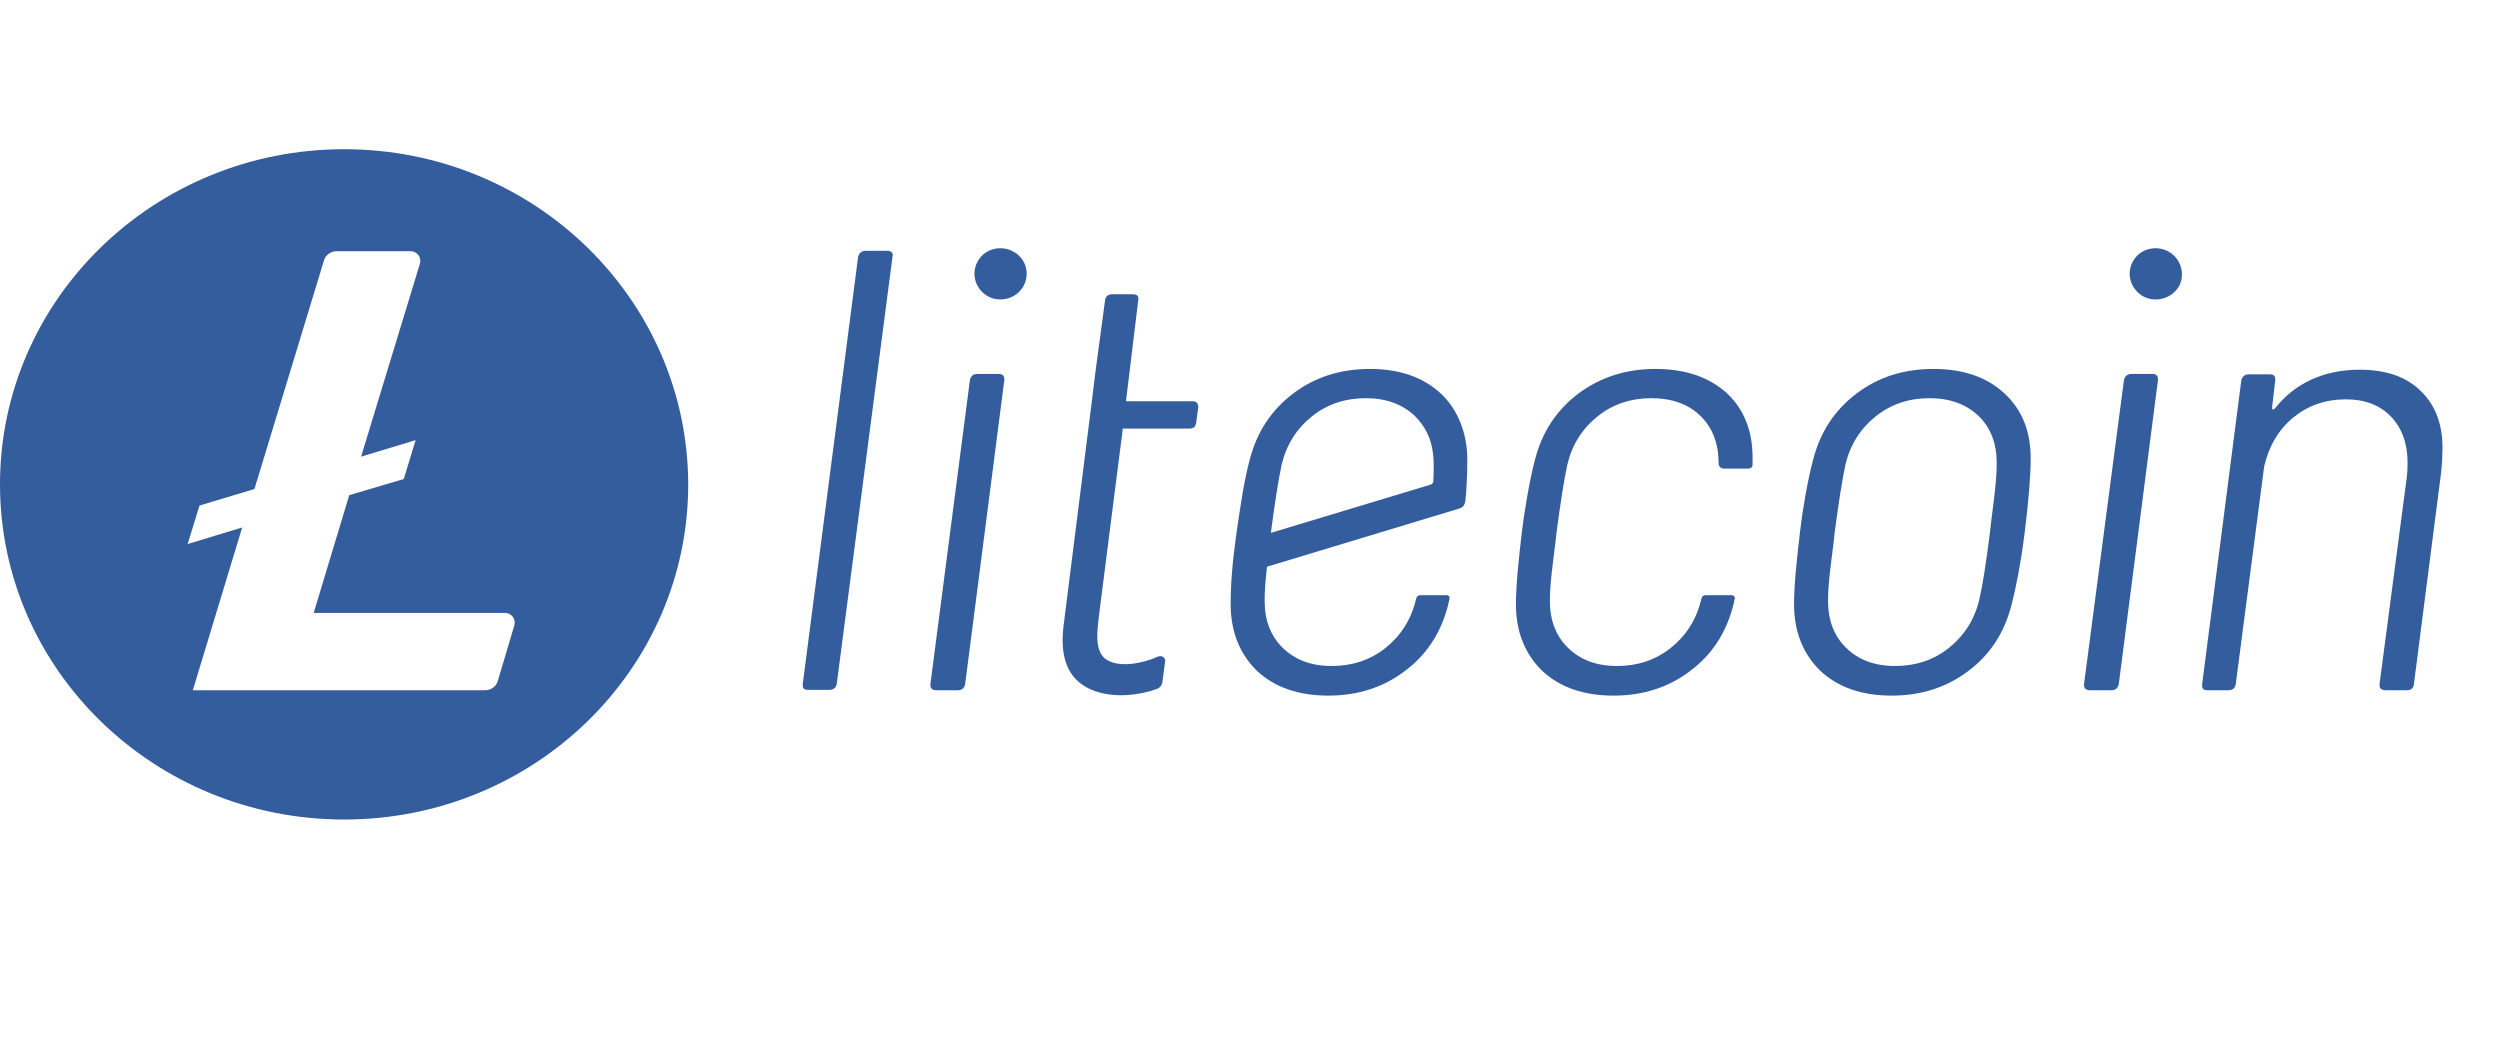 <?xml version="1.0" encoding="UTF-8"?>
<svg width="80px" height="34px" viewBox="0 0 80 34" version="1.1" xmlns="http://www.w3.org/2000/svg" xmlns:xlink="http://www.w3.org/1999/xlink">
    <title>logo-arigate-loremipsum-logo</title>
    <g id="logo-arigate-loremipsum-logo" stroke="none" stroke-width="1" fill="none" fill-rule="evenodd">
        <g id="bitcoincash_color" transform="translate(0, 0.8)" fill="#345D9D" fill-rule="nonzero">
            <g id="litecoin-ltc-logo-full" transform="translate(0, 3.975)">
                <path d="M11.012,0 C4.931,0 0,4.802 0,10.725 C0,16.648 4.931,21.45 11.012,21.45 C17.093,21.45 22.023,16.648 22.023,10.725 C22.01,4.802 17.093,0 11.012,0 M11.176,11.07 L10.038,14.838 L16.157,14.838 C16.372,14.838 16.511,15.035 16.46,15.232 L15.929,17.017 C15.879,17.19 15.715,17.313 15.525,17.313 L6.17,17.313 L7.75,12.104 L6.005,12.634 L6.384,11.402 L8.142,10.873 L10.367,3.559 C10.417,3.386 10.582,3.263 10.771,3.263 L13.135,3.263 C13.35,3.263 13.489,3.46 13.439,3.657 L11.555,9.838 L13.3,9.309 L12.921,10.553 L11.176,11.07 Z" id="Shape"></path>
                <path d="M28.382,3.251 L27.7,3.251 C27.573,3.251 27.485,3.325 27.459,3.448 L25.689,17.103 C25.677,17.239 25.715,17.3 25.854,17.3 L26.536,17.3 C26.676,17.3 26.751,17.239 26.777,17.103 L28.559,3.448 C28.597,3.312 28.521,3.251 28.382,3.251" id="Path"></path>
                <path d="M31.96,7.191 L31.277,7.191 C31.151,7.191 31.062,7.253 31.037,7.388 L29.773,17.116 C29.76,17.251 29.836,17.313 29.963,17.313 L30.645,17.313 C30.772,17.313 30.86,17.251 30.885,17.116 L32.137,7.4 C32.15,7.265 32.099,7.191 31.96,7.191" id="Path"></path>
                <path d="M61.872,7.031 C60.924,7.031 60.102,7.29 59.407,7.819 C58.711,8.349 58.256,9.038 58.029,9.9 C57.839,10.602 57.675,11.587 57.599,12.252 C57.498,13.151 57.409,13.89 57.409,14.604 C57.422,15.478 57.713,16.168 58.256,16.697 C58.813,17.214 59.571,17.485 60.532,17.485 C61.467,17.485 62.289,17.226 62.985,16.697 C63.68,16.18 64.135,15.478 64.363,14.604 C64.514,14.025 64.666,13.249 64.792,12.252 C64.919,11.218 64.982,10.429 64.982,9.888 C64.982,9.026 64.704,8.336 64.148,7.819 C63.579,7.29 62.82,7.031 61.872,7.031 M63.794,11.304 C63.73,11.796 63.693,12.116 63.68,12.252 C63.553,13.262 63.44,13.976 63.339,14.407 C63.187,15.047 62.858,15.564 62.365,15.958 C61.872,16.352 61.291,16.537 60.646,16.537 C59.988,16.537 59.47,16.34 59.078,15.958 C58.686,15.576 58.497,15.072 58.497,14.444 C58.497,14.111 58.534,13.693 58.598,13.2 C58.661,12.707 58.699,12.387 58.711,12.252 C58.838,11.291 58.952,10.577 59.053,10.097 C59.204,9.457 59.533,8.94 60.026,8.546 C60.519,8.151 61.101,7.967 61.746,7.967 C62.403,7.967 62.921,8.164 63.313,8.533 C63.705,8.915 63.895,9.42 63.895,10.048 C63.895,10.405 63.857,10.811 63.794,11.304" id="Shape"></path>
                <path d="M68.876,7.191 L68.206,7.191 C68.079,7.191 67.991,7.265 67.966,7.388 L66.689,17.116 C66.676,17.251 66.752,17.313 66.878,17.313 L67.561,17.313 C67.688,17.313 67.776,17.251 67.801,17.116 L69.053,7.4 C69.066,7.265 69.015,7.191 68.876,7.191" id="Path"></path>
                <path d="M77.498,7.77 C77.03,7.29 76.373,7.056 75.513,7.056 C74.957,7.056 74.451,7.154 73.983,7.363 C73.516,7.573 73.124,7.881 72.795,8.299 C72.732,8.349 72.707,8.336 72.707,8.262 L72.808,7.4 C72.82,7.277 72.77,7.203 72.643,7.203 L71.961,7.203 C71.834,7.203 71.746,7.277 71.721,7.4 L70.469,17.116 C70.456,17.239 70.494,17.313 70.633,17.313 L71.316,17.313 C71.442,17.313 71.531,17.239 71.544,17.116 L72.454,10.146 C72.605,9.494 72.922,8.964 73.389,8.582 C73.857,8.201 74.413,8.004 75.071,8.004 C75.678,8.004 76.158,8.188 76.512,8.558 C76.866,8.927 77.043,9.42 77.043,10.048 C77.043,10.232 77.03,10.38 77.018,10.491 L76.145,17.116 C76.145,17.177 76.145,17.214 76.171,17.251 C76.209,17.288 76.259,17.313 76.335,17.313 L77.018,17.313 C77.144,17.313 77.233,17.251 77.245,17.116 L78.118,10.331 C78.143,10.06 78.156,9.863 78.156,9.728 C78.193,8.89 77.966,8.238 77.498,7.77" id="Path"></path>
                <path d="M32.403,3.263 C31.998,3.054 31.48,3.201 31.277,3.608 C31.062,4.002 31.227,4.507 31.631,4.716 C32.036,4.925 32.542,4.765 32.757,4.371 C32.971,3.965 32.82,3.472 32.403,3.263" id="Path"></path>
                <path d="M69.369,3.263 C68.964,3.054 68.446,3.201 68.244,3.608 C68.029,4.002 68.193,4.507 68.598,4.716 C69.002,4.925 69.521,4.765 69.736,4.371 C69.938,3.965 69.774,3.472 69.369,3.263" id="Path"></path>
                <path d="M52.972,7.031 C52.024,7.031 51.202,7.302 50.507,7.819 C49.811,8.349 49.356,9.038 49.128,9.9 C48.939,10.602 48.762,11.71 48.699,12.252 C48.61,13.04 48.509,13.89 48.509,14.604 C48.522,15.478 48.812,16.168 49.356,16.697 C49.912,17.214 50.671,17.485 51.632,17.485 C52.567,17.485 53.389,17.226 54.084,16.697 C54.78,16.18 55.235,15.478 55.462,14.604 C55.475,14.53 55.5,14.456 55.513,14.382 C55.526,14.321 55.475,14.271 55.424,14.271 L54.577,14.271 C54.527,14.271 54.464,14.296 54.451,14.37 C54.451,14.382 54.438,14.407 54.438,14.407 C54.287,15.047 53.958,15.564 53.465,15.958 C52.972,16.352 52.39,16.537 51.745,16.537 C51.088,16.537 50.57,16.34 50.178,15.958 C49.786,15.576 49.596,15.072 49.596,14.444 C49.596,14.111 49.634,13.693 49.697,13.2 C49.748,12.781 49.799,12.387 49.811,12.252 C49.938,11.291 50.051,10.577 50.153,10.097 C50.304,9.457 50.633,8.94 51.126,8.546 C51.619,8.151 52.201,7.967 52.845,7.967 C53.49,7.967 54.021,8.151 54.413,8.533 C54.805,8.915 54.995,9.42 54.995,10.048 L54.995,10.06 C54.995,10.146 55.07,10.22 55.159,10.22 L55.955,10.22 C56.019,10.22 56.082,10.171 56.082,10.097 C56.082,10.011 56.082,9.937 56.082,9.863 C56.082,9.001 55.804,8.312 55.247,7.794 C54.679,7.29 53.933,7.031 52.972,7.031" id="Path"></path>
                <path d="M46.107,7.819 C45.551,7.302 44.792,7.031 43.844,7.031 C42.896,7.031 42.074,7.29 41.379,7.819 C40.683,8.349 40.228,9.038 40.001,9.9 C39.811,10.602 39.723,11.23 39.571,12.252 C39.432,13.262 39.381,13.89 39.381,14.604 C39.394,15.478 39.685,16.168 40.228,16.697 C40.784,17.214 41.543,17.485 42.504,17.485 C43.439,17.485 44.261,17.226 44.956,16.697 C45.652,16.18 46.107,15.478 46.335,14.604 C46.347,14.53 46.372,14.456 46.385,14.382 C46.398,14.321 46.36,14.271 46.297,14.271 L45.45,14.271 C45.399,14.271 45.336,14.296 45.323,14.37 C45.323,14.382 45.31,14.407 45.31,14.407 C45.159,15.047 44.83,15.564 44.337,15.958 C43.844,16.352 43.262,16.537 42.618,16.537 C41.96,16.537 41.442,16.34 41.05,15.958 C40.658,15.576 40.468,15.072 40.468,14.444 C40.468,14.148 40.494,13.779 40.544,13.36 L46.688,11.501 C46.815,11.464 46.865,11.402 46.891,11.254 C46.929,10.947 46.954,10.417 46.954,9.875 C46.941,9.1 46.663,8.336 46.107,7.819 M45.867,10.614 C45.867,10.676 45.829,10.725 45.766,10.737 L40.671,12.276 C40.671,12.264 40.671,12.264 40.671,12.252 C40.797,11.291 40.911,10.577 41.012,10.097 C41.164,9.457 41.492,8.94 41.986,8.546 C42.479,8.151 43.06,7.967 43.705,7.967 C44.362,7.967 44.881,8.164 45.273,8.533 C45.892,9.161 45.905,9.801 45.867,10.614" id="Shape"></path>
                <path d="M37.042,16.241 C37.169,16.18 37.308,16.266 37.283,16.401 L37.194,17.066 C37.181,17.153 37.118,17.226 37.042,17.263 C36.435,17.485 35.588,17.584 34.906,17.288 C34.122,16.943 33.92,16.192 34.033,15.256 L34.931,8.127 L35.057,7.105 L35.361,4.839 C35.374,4.704 35.462,4.642 35.601,4.642 L36.258,4.642 C36.41,4.642 36.448,4.728 36.423,4.839 L36.031,8.065 L38.167,8.065 C38.294,8.065 38.344,8.139 38.344,8.262 L38.281,8.73 C38.269,8.804 38.256,8.841 38.218,8.89 C38.18,8.927 38.104,8.94 38.054,8.94 L35.93,8.94 L35.184,14.788 C35.108,15.416 35.02,15.983 35.348,16.291 C35.778,16.635 36.612,16.438 37.042,16.241" id="Path"></path>
            </g>
        </g>
    </g>
</svg>